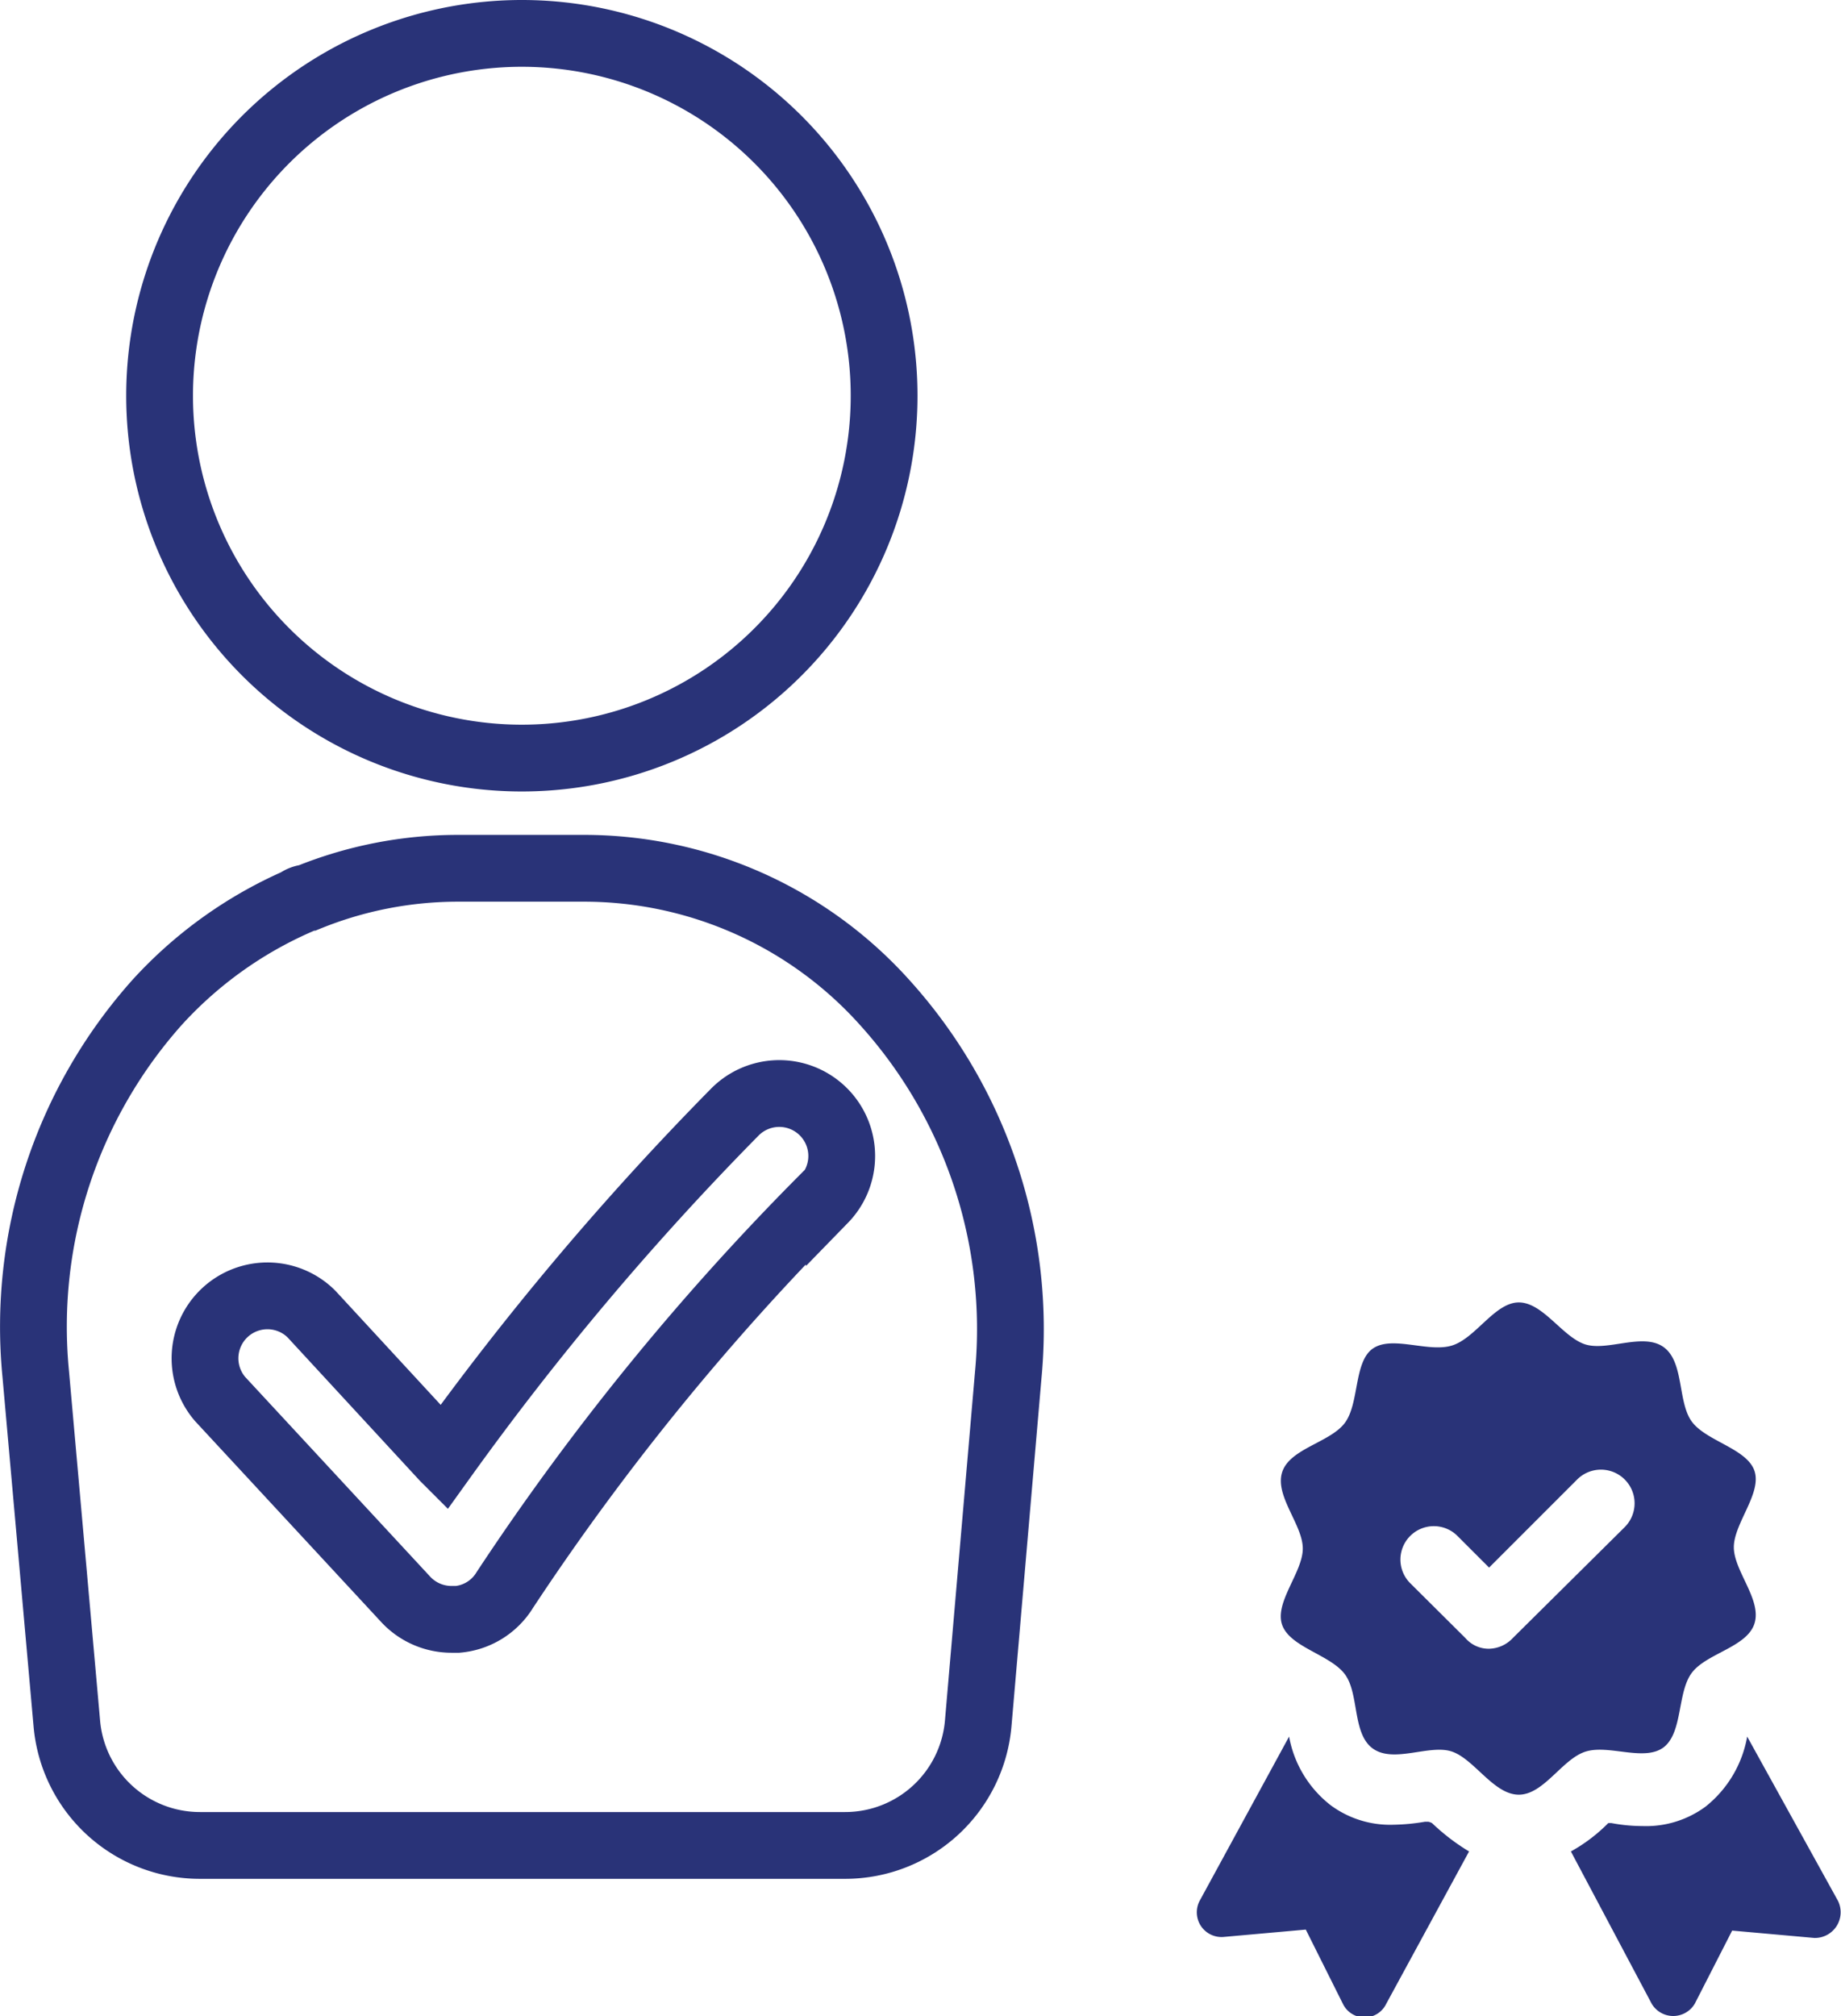 <svg xmlns="http://www.w3.org/2000/svg" viewBox="0 0 55.14 60.37"><defs><style>.ead2bd93-e145-4915-8210-624a9fc22c25{fill:#293378;}.fbcba929-33be-42b1-bbf8-0e8a2826a958{fill:none;stroke:#293378;stroke-miterlimit:10;stroke-width:2px;}</style></defs><g id="e93d628a-b789-46f2-a054-57c010116e20" data-name="Capa 2"><g id="ebd61c32-83f9-4550-9cef-ebb07a66a369" data-name="Gràfica"><path class="ead2bd93-e145-4915-8210-624a9fc22c25" d="M42.77,54.55h-.09a6.12,6.12,0,0,1-.94.09,3,3,0,0,1-1.88-.58A3.36,3.36,0,0,1,38.61,52l-2.68,4.92A.74.74,0,0,0,36.65,58l2.46-.22L40.22,60a.72.72,0,0,0,1.3,0L44,55.44a6.33,6.33,0,0,1-1.11-.85S42.81,54.55,42.77,54.55Z"/><path class="ead2bd93-e145-4915-8210-624a9fc22c25" d="M55.05,56.92,52.33,52a3.44,3.44,0,0,1-1.25,2.1,3,3,0,0,1-1.88.58,5.08,5.08,0,0,1-.94-.09h-.09l0,0a4.94,4.94,0,0,1-1.12.85L49.47,60a.75.75,0,0,0,1.29,0l1.12-2.19,2.46.22A.77.77,0,0,0,55.05,56.92Z"/><path class="ead2bd93-e145-4915-8210-624a9fc22c25" d="M49.83,52.32c.58-.45.4-1.66.85-2.24s1.65-.76,1.87-1.47-.62-1.57-.62-2.28.84-1.61.62-2.28-1.43-.89-1.87-1.47-.23-1.79-.85-2.24-1.7.14-2.37-.09S46.21,39,45.49,39s-1.29,1.07-2,1.29-1.79-.31-2.37.09-.4,1.66-.85,2.24-1.65.76-1.87,1.47.62,1.57.62,2.28-.85,1.61-.62,2.28,1.42.89,1.87,1.47.22,1.79.85,2.24,1.7-.14,2.37.09,1.25,1.29,2,1.29,1.3-1.07,2-1.29S49.25,52.76,49.83,52.32Zm-4.52-3.27a1,1,0,0,1-.71.32.92.92,0,0,1-.71-.32L42.23,47.4A1,1,0,0,1,43.66,46l.94.94,2.64-2.64a1,1,0,1,1,1.42,1.43Z"/><path class="fbcba929-33be-42b1-bbf8-0e8a2826a958" d="M15.6,22.7A10.85,10.85,0,1,0,4.78,11.83v0A10.85,10.85,0,0,0,15.6,22.7Z"/><path class="fbcba929-33be-42b1-bbf8-0e8a2826a958" d="M26.48,30a12.1,12.1,0,0,0-9-4H13.71a11.93,11.93,0,0,0-4.49.88A.6.6,0,0,0,8.9,27a12.46,12.46,0,0,0-4.18,3A14.58,14.58,0,0,0,1.07,41.14L2,51.59a4,4,0,0,0,4,3.67h19.3a4,4,0,0,0,4-3.67l.9-10.44A14.58,14.58,0,0,0,26.48,30Zm-1.81,5.88h0a75.78,75.78,0,0,0-9.55,11.73,1.85,1.85,0,0,1-1.41.88h-.19a1.87,1.87,0,0,1-1.37-.6l-5.56-6a1.87,1.87,0,0,1,2.7-2.58l.05.05,3.95,4.28A86.91,86.91,0,0,1,22,33.31a1.87,1.87,0,1,1,2.68,2.61Z"/></g></g></svg>